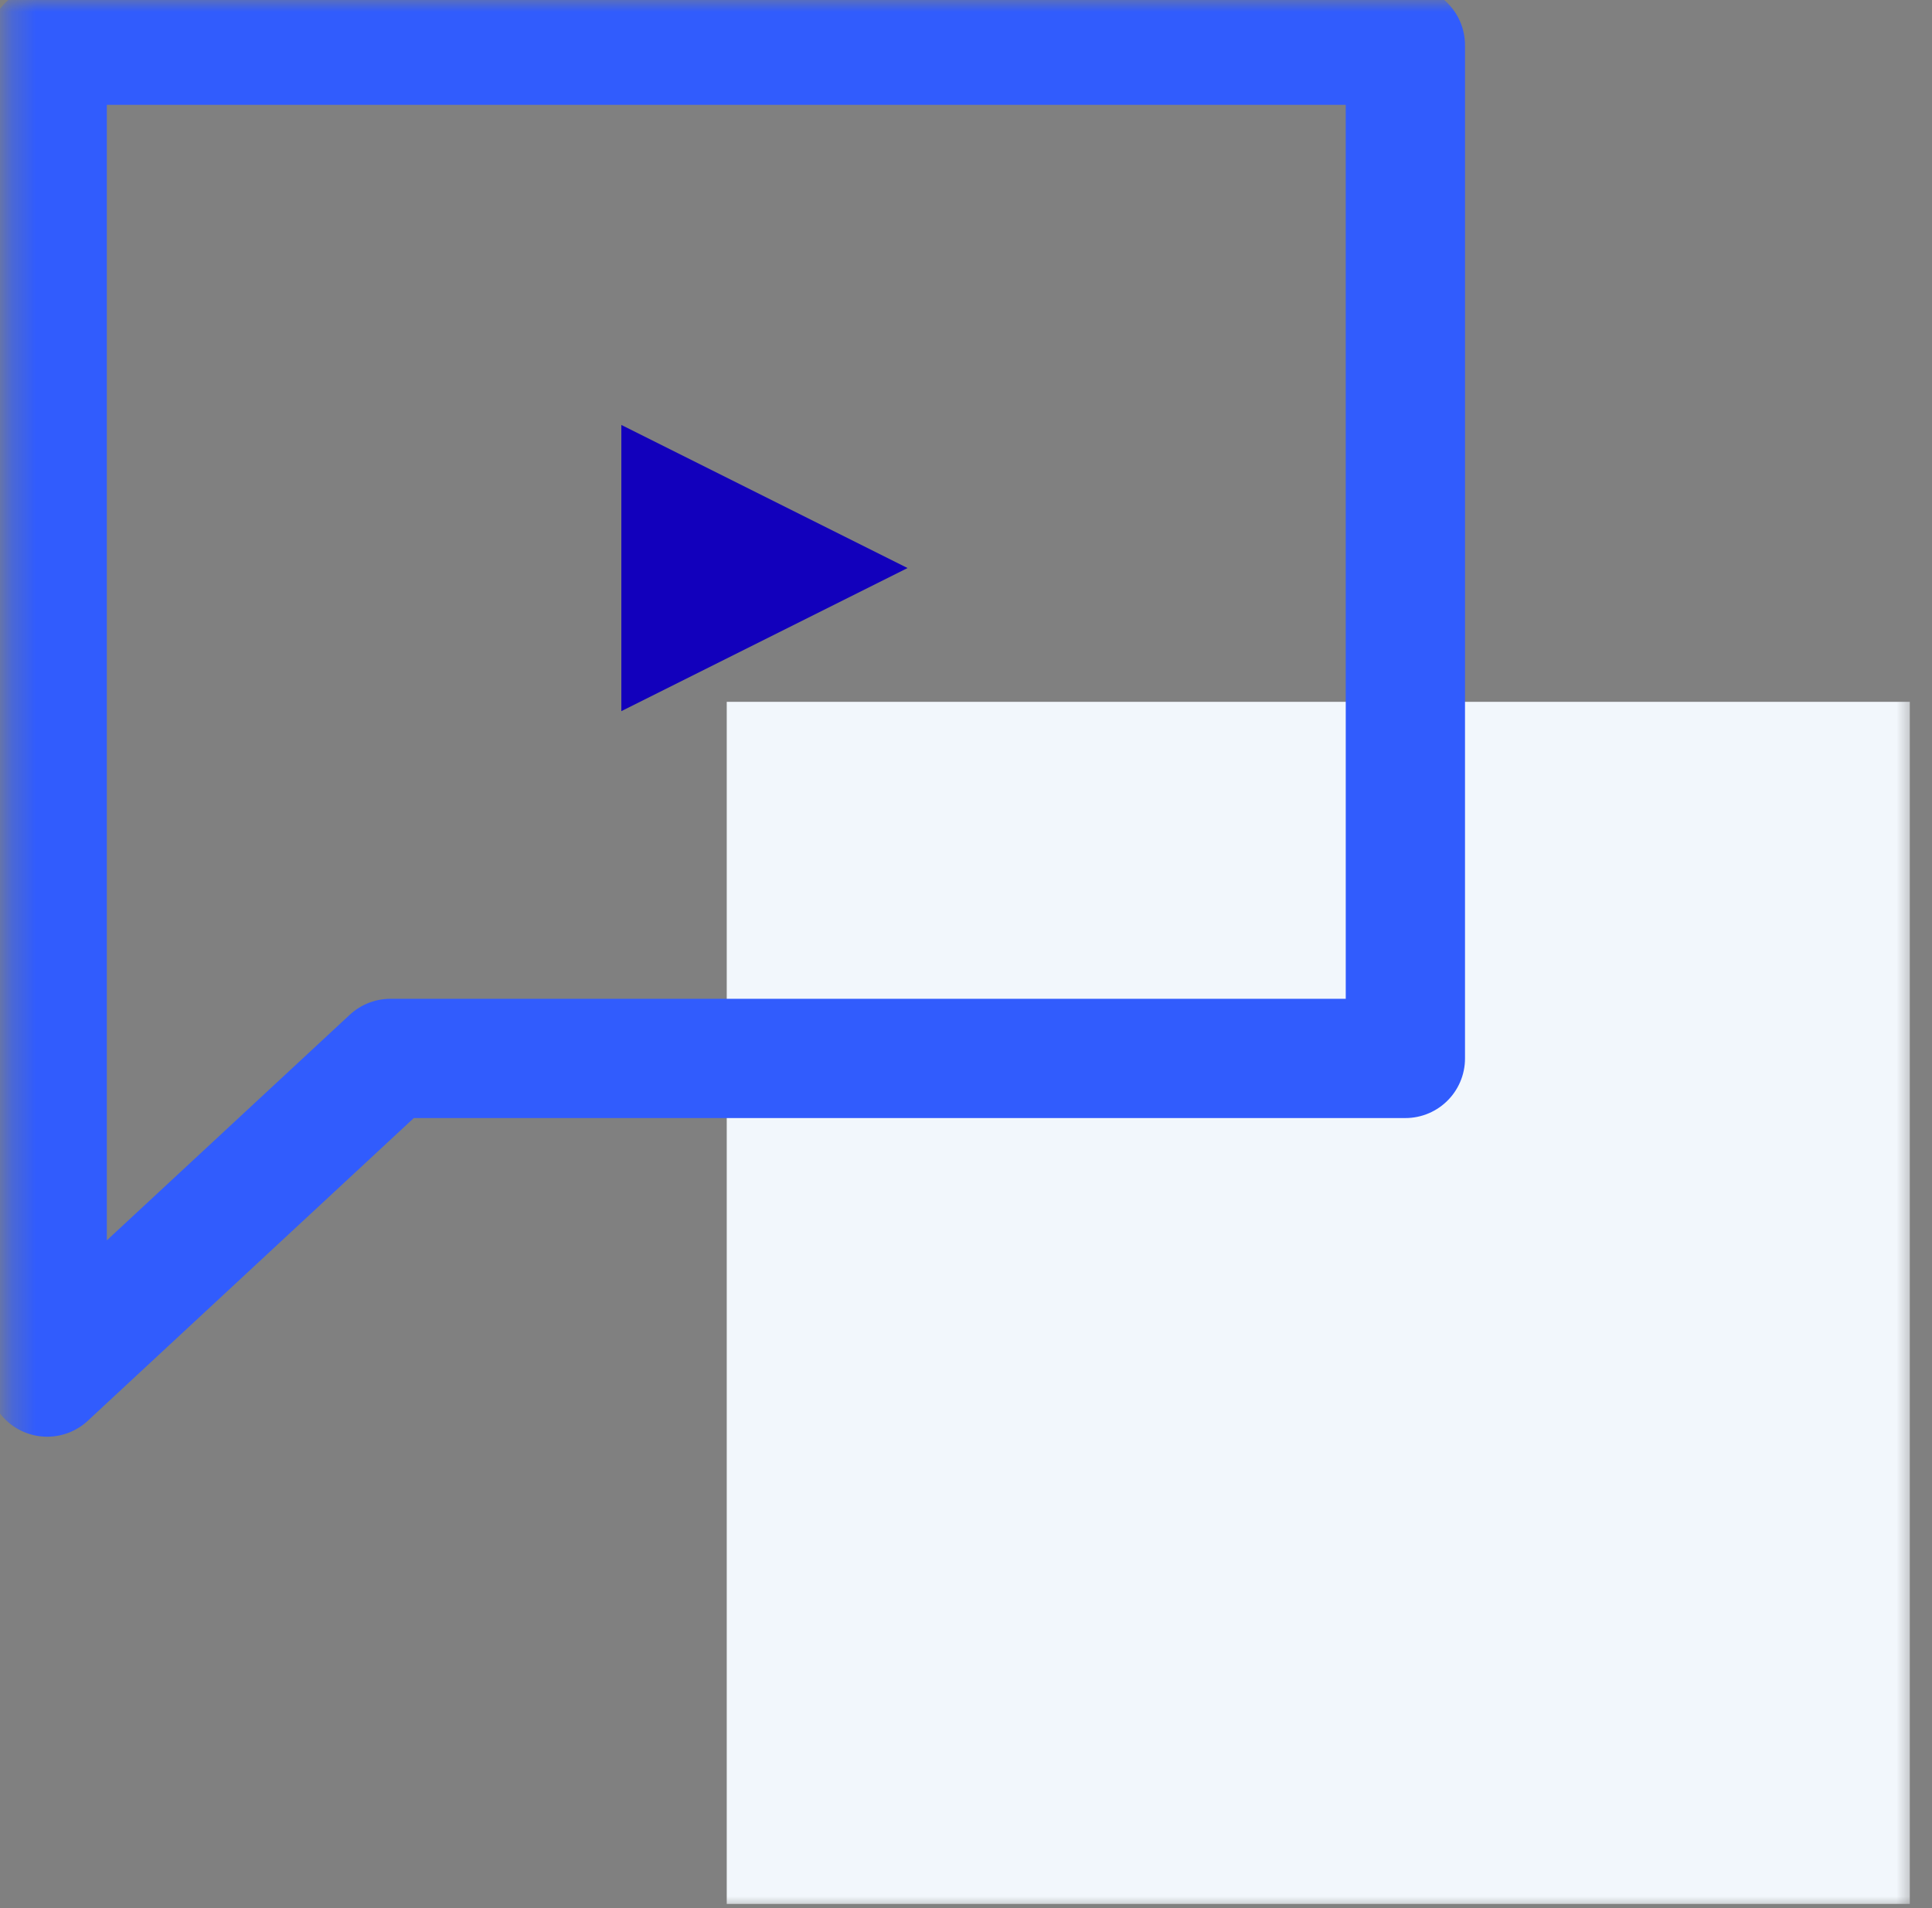 <svg width="81" height="80" viewBox="0 0 81 80" fill="none" xmlns="http://www.w3.org/2000/svg">
<rect x="0" y="0" width="81" height="80" fill="#808080" stroke="none"/>
<mask id="mask0" mask-type="alpha" maskUnits="userSpaceOnUse" x="0" y="0" width="81" height="80">
<path fill-rule="evenodd" clip-rule="evenodd" d="M0.333 80H80.333V0H0.333V80Z" fill="white"/>
</mask>
<g mask="url(#mask0)">
<path fill-rule="evenodd" clip-rule="evenodd" d="M30.469 79.825H80.069V29.425H30.469V79.825Z" fill="#F2F7FC"/>
<path fill-rule="evenodd" clip-rule="evenodd" d="M58.921 44.376H24.469H20.447H16.367L1.979 57.736V44.376V1.896H58.921V44.376Z" stroke="#315CFD" stroke-width="5" stroke-linecap="round" stroke-linejoin="round"/>
<path fill-rule="evenodd" clip-rule="evenodd" d="M26.05 29.816V17.817L38.05 23.816L26.05 29.816Z" fill="#1200BC"/>
</g>
</svg>